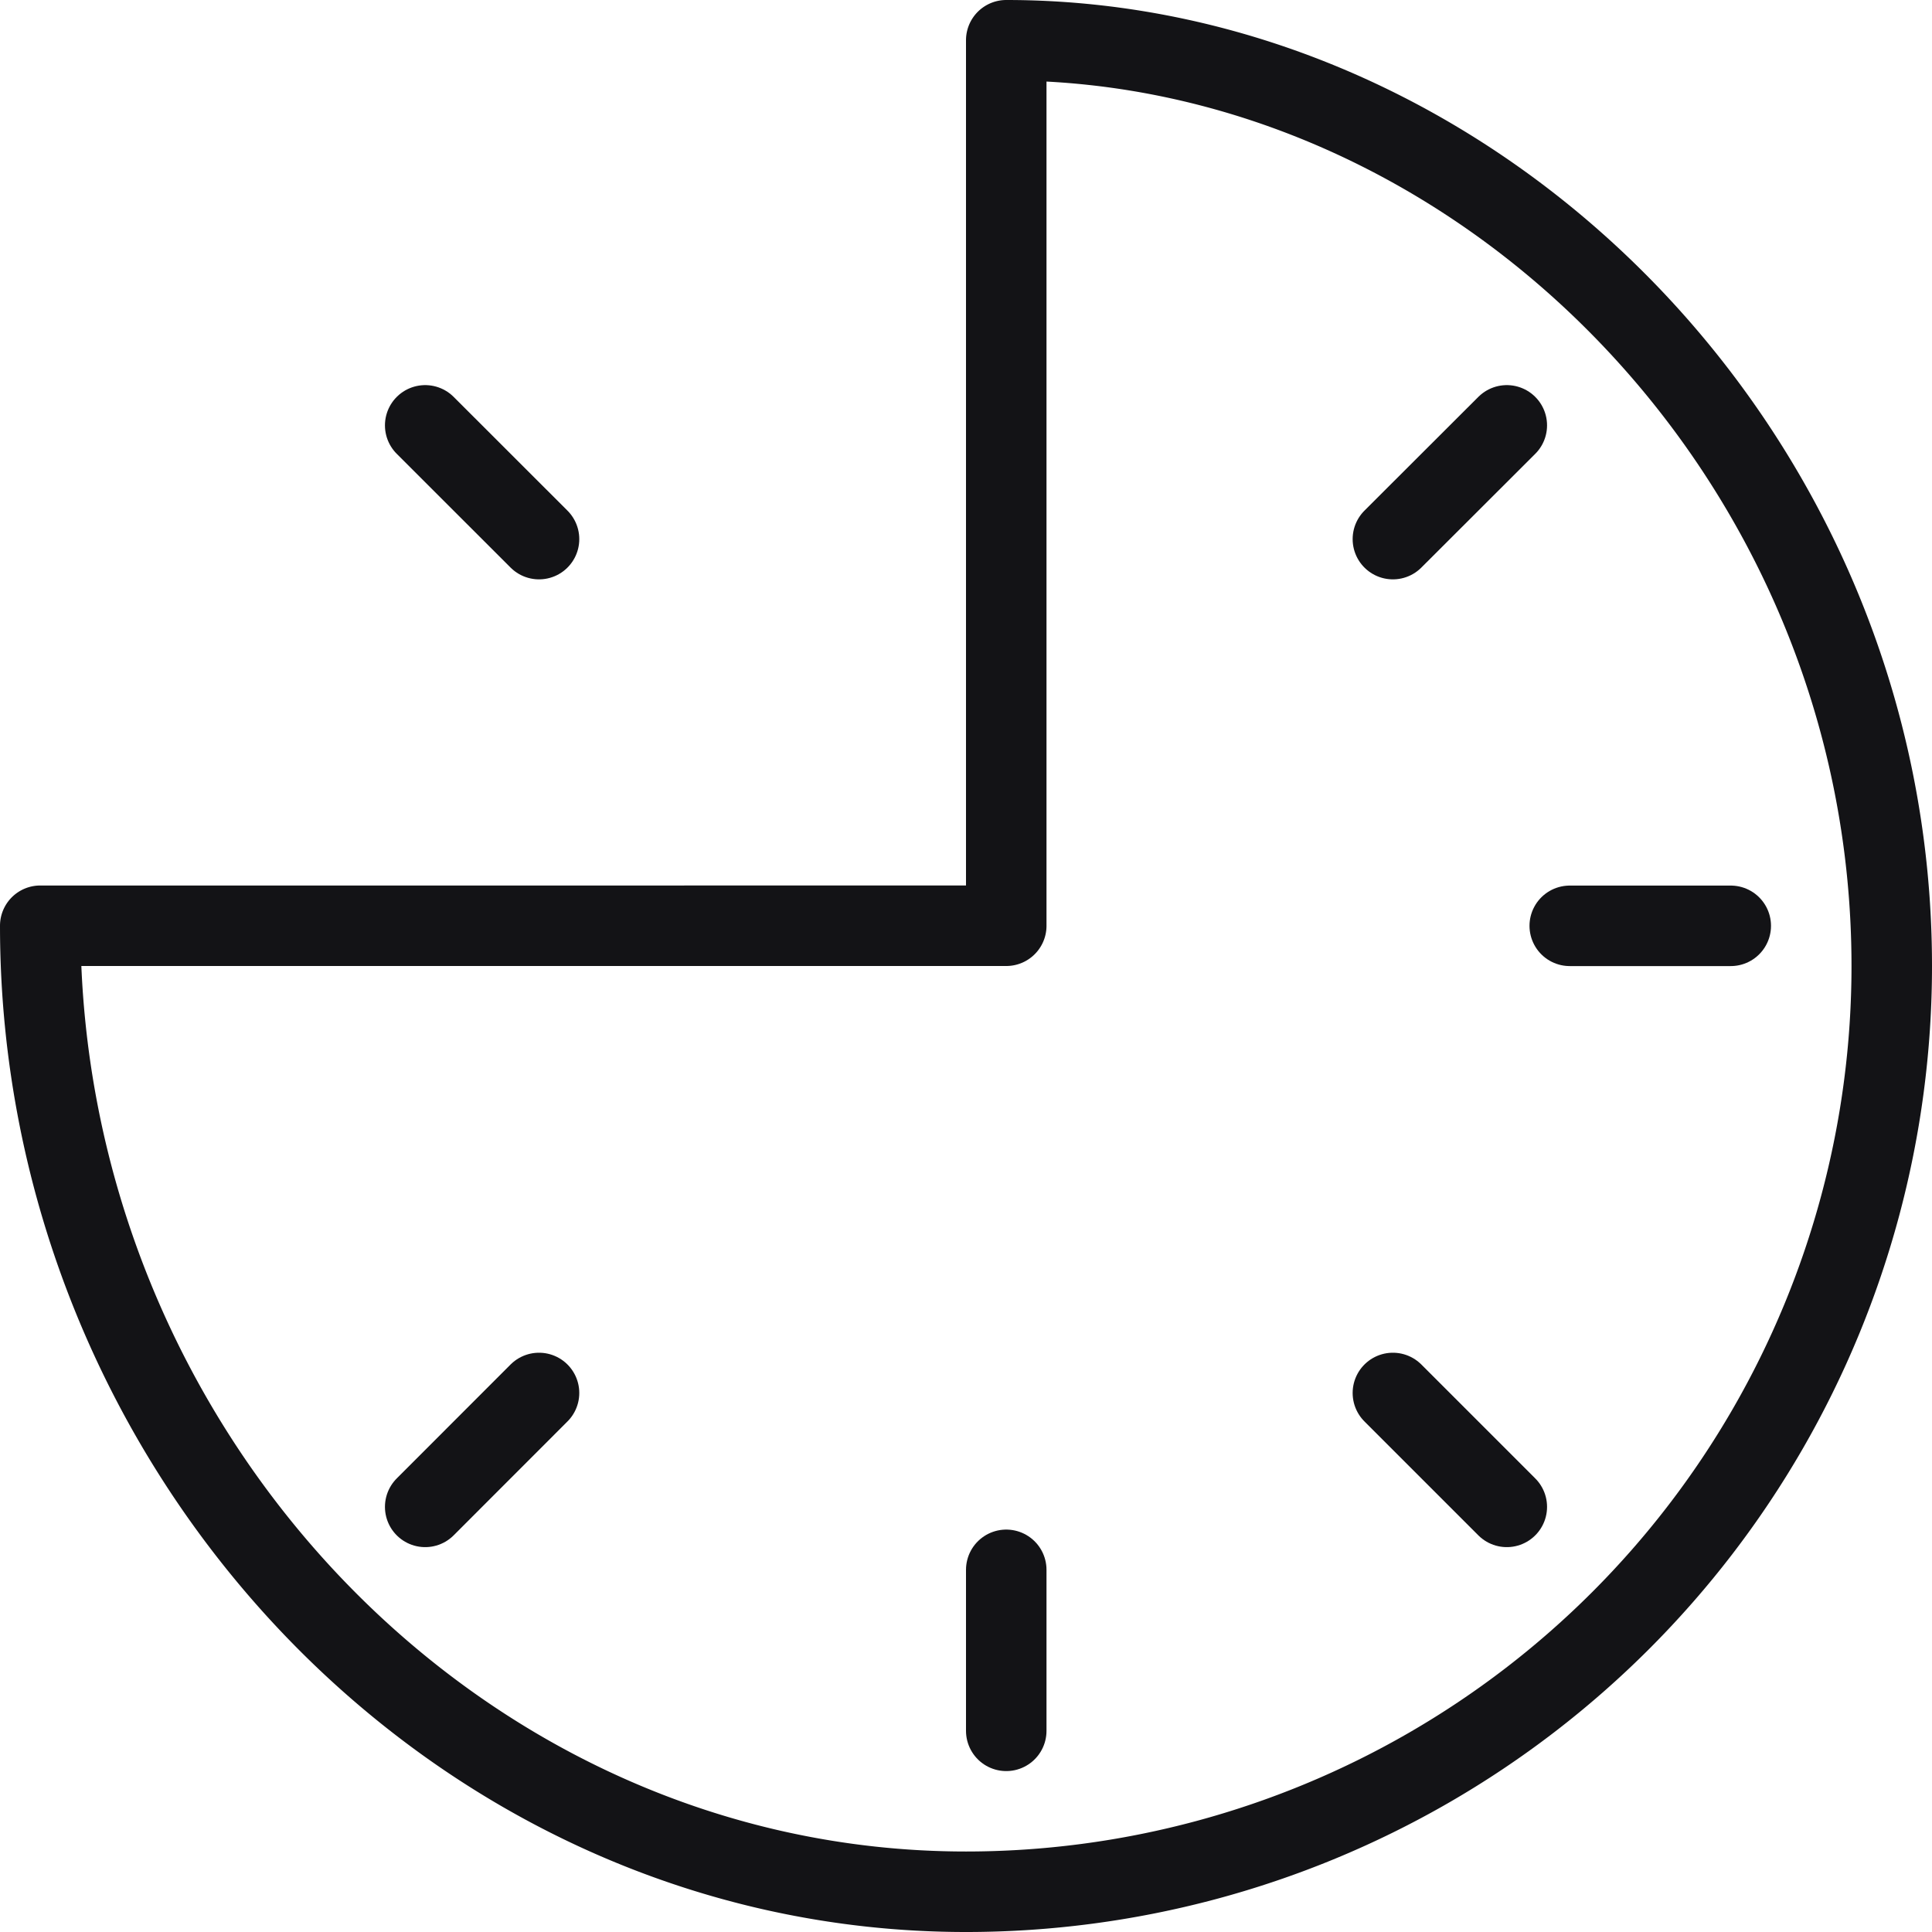 <svg xmlns="http://www.w3.org/2000/svg" viewBox="0 0 24 24" height="100" width="100"><defs></defs><title>time-clock-nine</title><path d="M12.5.5v11H.5c0 6.5 5.148 12 11.5 12A11.5 11.5 0 0 0 23.5 12c0-6.351-5.148-11.5-11-11.5Z" fill="none" stroke="#131316" stroke-linecap="round" stroke-linejoin="round"></path><path fill="none" stroke="#131316" stroke-linecap="round" stroke-linejoin="round" d="M21.5 11.501h-2"></path><path fill="none" stroke="#131316" stroke-linecap="round" stroke-linejoin="round" d="m18.718 18.719-1.415-1.415"></path><path fill="none" stroke="#131316" stroke-linecap="round" stroke-linejoin="round" d="m5.282 5.284 1.414 1.413"></path><path fill="none" stroke="#131316" stroke-linecap="round" stroke-linejoin="round" d="M12.5 21.501v-2"></path><path fill="none" stroke="#131316" stroke-linecap="round" stroke-linejoin="round" d="m5.282 18.719 1.414-1.415"></path><path fill="none" stroke="#131316" stroke-linecap="round" stroke-linejoin="round" d="m18.718 5.284-1.415 1.413"></path></svg>